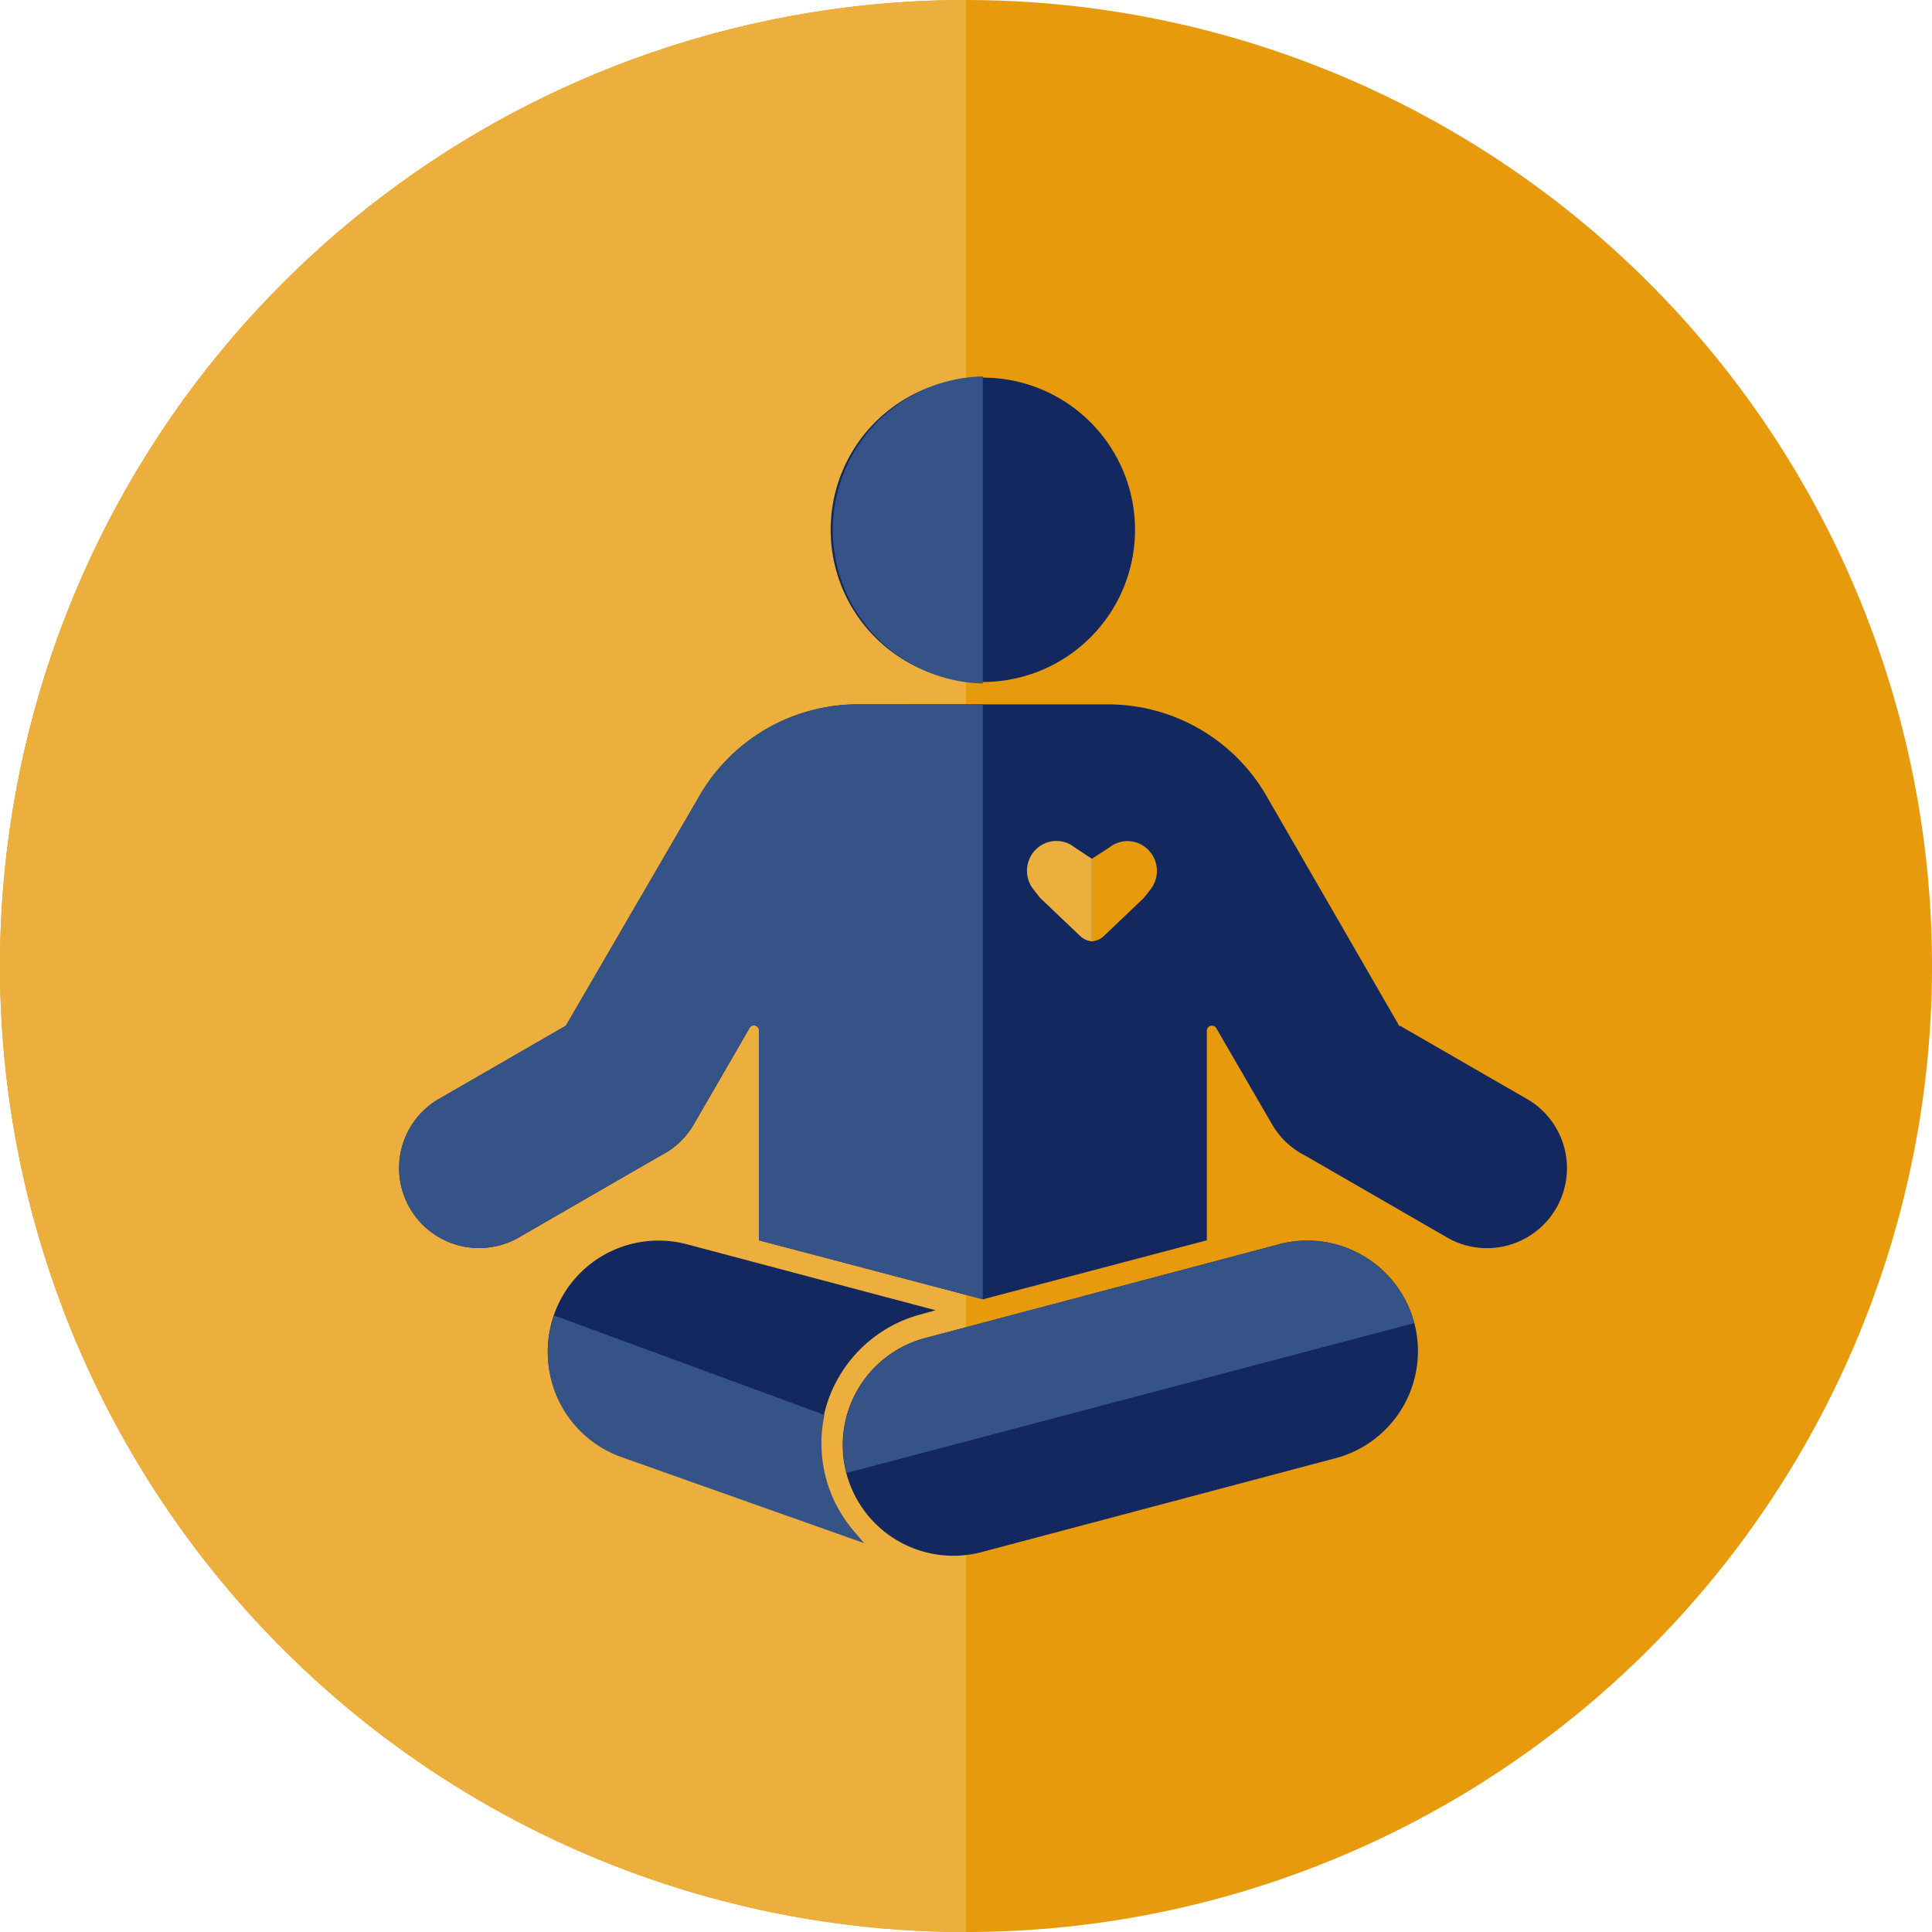 <svg id="Group_425" data-name="Group 425" xmlns="http://www.w3.org/2000/svg" xmlns:xlink="http://www.w3.org/1999/xlink" width="95" height="95" viewBox="0 0 95 95">
  <defs>
    <clipPath id="clip-path">
      <rect id="Rectangle_166" data-name="Rectangle 166" width="95" height="95" fill="none"/>
    </clipPath>
    <clipPath id="clip-path-2">
      <rect id="Rectangle_167" data-name="Rectangle 167" width="6.388" height="4.931" fill="none"/>
    </clipPath>
  </defs>
  <g id="Group_422" data-name="Group 422">
    <g id="Group_421" data-name="Group 421" clip-path="url(#clip-path)">
      <path id="Path_635" data-name="Path 635" d="M95,47.5A47.5,47.5,0,1,1,47.5,0,47.5,47.5,0,0,1,95,47.5" transform="translate(0 0.001)" fill="#e79b0c"/>
      <path id="Path_636" data-name="Path 636" d="M47.5,95a47.5,47.5,0,1,1,0-95Z" transform="translate(0 0)" fill="#ecaf3d"/>
      <path id="Path_637" data-name="Path 637" d="M133.985,288.154a5.445,5.445,0,1,0-2.772,10.532l10.3,2.727a6.629,6.629,0,0,1,4.006-9.817l.71-.194Z" transform="translate(-100.218 -226.973)" fill="#12285e" fill-rule="evenodd"/>
      <path id="Path_638" data-name="Path 638" d="M127.47,305.38a5.447,5.447,0,0,0,3.3,6.959l11.936,4.232-.476-.561a6.626,6.626,0,0,1-1.471-5.743Z" transform="translate(-100.218 -240.693)" fill="#355387" fill-rule="evenodd"/>
      <path id="Path_639" data-name="Path 639" d="M207.222,92.3a7.483,7.483,0,1,0-1.637,8.158,7.482,7.482,0,0,0,1.637-8.158" transform="translate(-151.977 -69.104)" fill="#12285e" fill-rule="evenodd"/>
      <path id="Path_640" data-name="Path 640" d="M223.783,292.033a5.447,5.447,0,0,0-6.653-3.88l.02,0-17.34,4.594,0,0a5.443,5.443,0,1,0,2.754,10.531l17.339-4.6v0a5.446,5.446,0,0,0,3.881-6.653" transform="translate(-154.24 -226.973)" fill="#12285e" fill-rule="evenodd"/>
      <path id="Path_641" data-name="Path 641" d="M223.783,292.033a5.447,5.447,0,0,0-6.653-3.88l.02,0-17.34,4.594,0,0a5.445,5.445,0,0,0-3.941,6.654Z" transform="translate(-154.24 -226.973)" fill="#355387" fill-rule="evenodd"/>
      <path id="Path_642" data-name="Path 642" d="M149.5,188.237a3.932,3.932,0,0,1-5.261,1.513l-7.07-4.08a3.933,3.933,0,0,1-1.654-1.558l-2.733-4.712a.247.247,0,0,0-.278-.121.256.256,0,0,0-.189.248v10.3l-11.009,2.9-11.009-2.9V179.513a.251.251,0,0,0-.189-.246.246.246,0,0,0-.278.119l-2.733,4.726a3.932,3.932,0,0,1-1.654,1.558l-7.07,4.08a3.933,3.933,0,0,1-3.912-6.819l6.34-3.657,6.51-11.2a9,9,0,0,1,8-4.6h12.043a9,9,0,0,1,7.951,4.6l6.485,11.231.026-.028,6.338,3.657v0a3.927,3.927,0,0,1,1.348,5.3" transform="translate(-72.973 -128.838)" fill="#12285e" fill-rule="evenodd"/>
      <path id="Path_643" data-name="Path 643" d="M121.3,163.465v29.263l-11.009-2.9V179.513a.251.251,0,0,0-.189-.246.245.245,0,0,0-.278.119l-2.733,4.726a3.933,3.933,0,0,1-1.654,1.558l-7.07,4.08a3.933,3.933,0,0,1-3.912-6.819l6.34-3.658,6.51-11.2a9,9,0,0,1,8-4.6Z" transform="translate(-72.973 -128.838)" fill="#355387" fill-rule="evenodd"/>
      <path id="Path_644" data-name="Path 644" d="M200.049,102.457a7.552,7.552,0,0,1,0-15.1Z" transform="translate(-151.721 -68.849)" fill="#355387" fill-rule="evenodd"/>
    </g>
  </g>
  <g id="Group_424" data-name="Group 424" transform="translate(50.501 41.357)">
    <g id="Group_423" data-name="Group 423" clip-path="url(#clip-path-2)">
      <path id="Path_645" data-name="Path 645" d="M253.442,200.092a.968.968,0,0,0,.592-.265l.065-.061,1.9-1.81.321-.408a1.476,1.476,0,0,0-.582-2.28l-.065-.024c-.021-.008-.045-.015-.067-.021a1.43,1.43,0,0,0-1.3.248l-.866.566Z" transform="translate(-250.255 -195.161)" fill="#e79b0c"/>
      <path id="Path_646" data-name="Path 646" d="M241.465,200.09a1.026,1.026,0,0,1-.271-.065.978.978,0,0,1-.308-.2l-.079-.075-1.889-1.8-.321-.409a1.476,1.476,0,0,1,.581-2.28l.066-.024c.022-.008.044-.015.066-.021a1.432,1.432,0,0,1,1.3.247l.854.567Z" transform="translate(-238.278 -195.16)" fill="#ecaf3d"/>
    </g>
  </g>
</svg>
